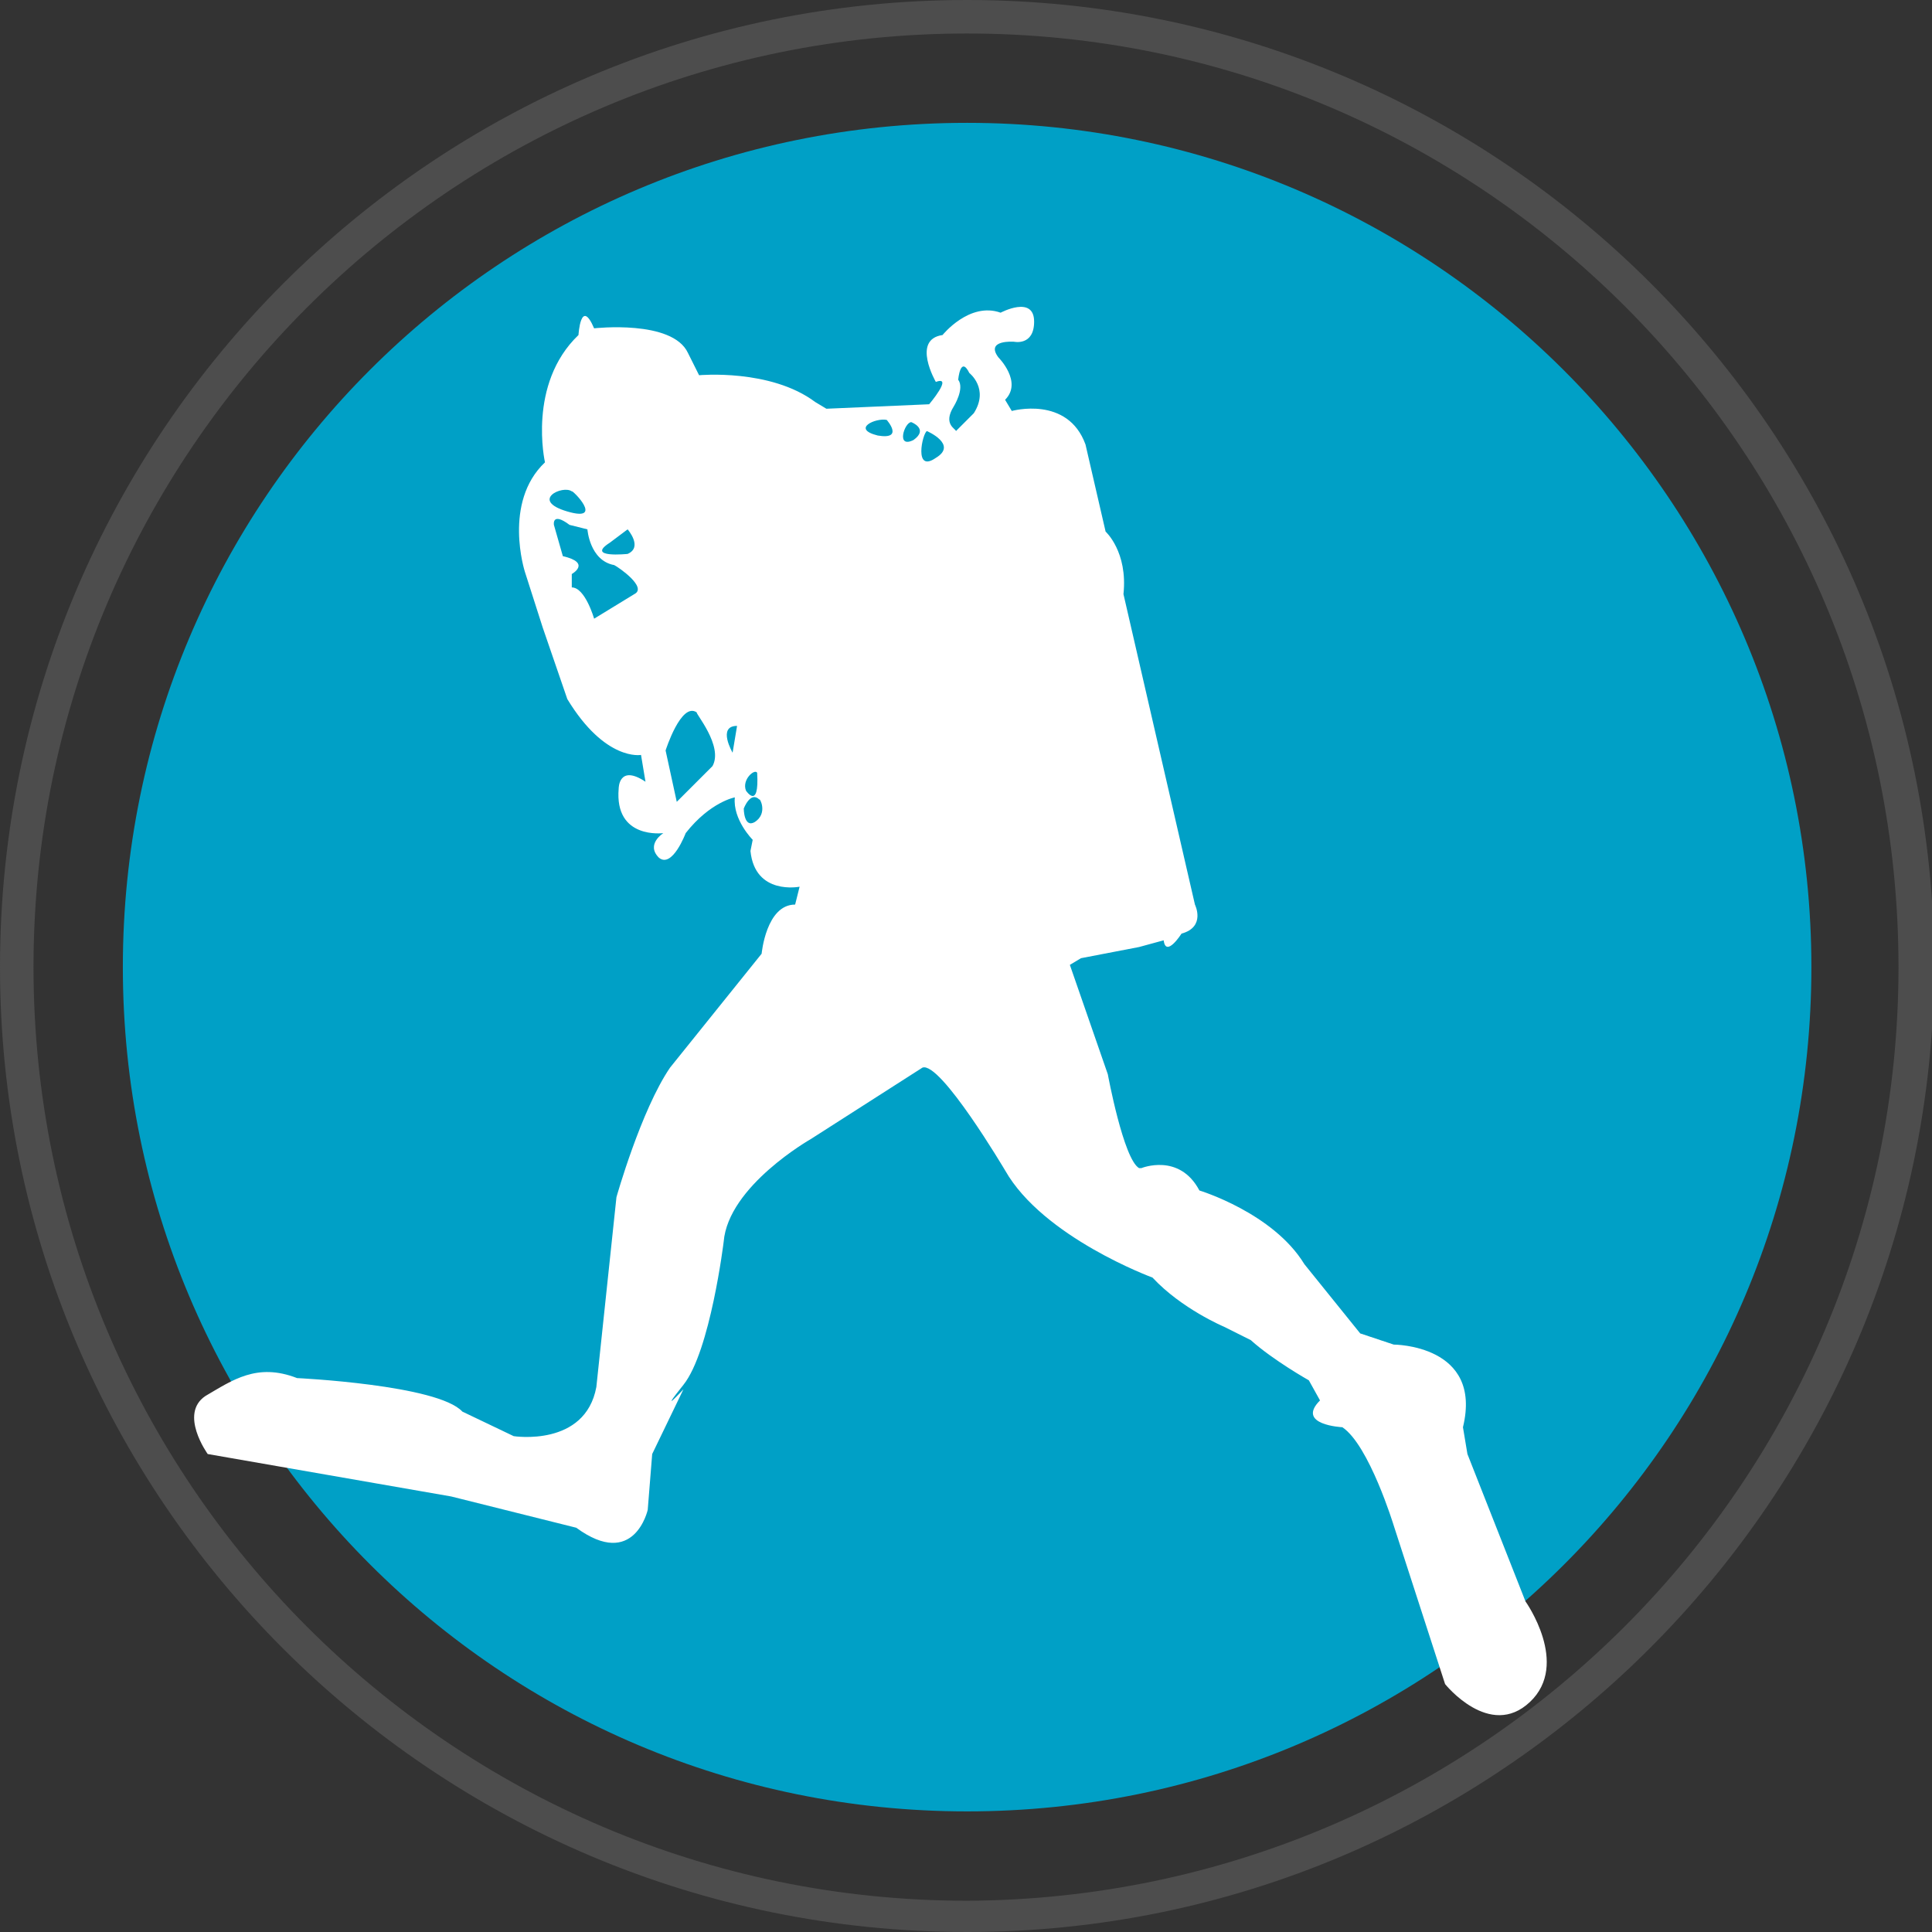 <!-- Generator: Adobe Illustrator 25.2.1, SVG Export Plug-In  -->
<svg version="1.1"
    xmlns="http://www.w3.org/2000/svg"
    xmlns:xlink="http://www.w3.org/1999/xlink" x="0px" y="0px" width="86.5px" height="86.5px" viewBox="0 0 86.5 86.5" style="overflow:visible;enable-background:new 0 0 86.5 86.5;" xml:space="preserve">
    <rect x="0" y="0" width="86.5" height="86.5" fill="#333333" stroke="none"/>
    <style type="text/css">
	.st0{fill:#00A0C6;}
	.st1{fill:#4D4D4D;}
	.st2{fill:#FFFFFF;}
    </style>
    <defs>
    </defs>
    <path class="st0" d="M81.1,43.3c0,20.9-16.9,37.8-37.8,37.8c-20.9,0-37.8-16.9-37.8-37.8c0-20.9,16.9-37.8,37.8-37.8
	C64.1,5.5,81.1,22.4,81.1,43.3z"/>
    <path class="st1" d="M43.3,86.5C19.4,86.5,0,67.1,0,43.3C0,19.4,19.4,0,43.3,0c23.9,0,43.3,19.4,43.3,43.3
	C86.5,67.1,67.1,86.5,43.3,86.5z M43.3,1.5c-23,0-41.8,18.7-41.8,41.8c0,23,18.7,41.8,41.8,41.8C66.3,85,85,66.3,85,43.3
	C85,20.2,66.3,1.5,43.3,1.5z"/>
    <g>
        <path class="st2" d="M9.3,65.1L20.2,67l5.6,1.4c2.6,1.9,3.2-0.8,3.2-0.8l0.2-2.5l1.4-2.9c0,0-1.2,1.3,0-0.2
		c1.2-1.5,1.8-6.4,1.8-6.4c0.2-2.5,3.9-4.6,3.9-4.6l5-3.2c0.8-0.3,3.7,4.6,3.7,4.6c1.7,3,6.6,4.8,6.6,4.8c1.3,1.4,3.2,2.2,3.2,2.2
		L56,60c1,0.9,2.6,1.8,2.6,1.8l0.5,0.9c-1.1,1.1,1,1.2,1,1.2c1.2,0.8,2.3,4.4,2.3,4.4l2.3,7.1c0,0,2,2.5,3.8,0.8
		c1.8-1.7-0.2-4.5-0.2-4.5l-2.6-6.6l-0.2-1.2c0.9-3.7-3.1-3.7-3.1-3.7l-1.5-0.5l-2.5-3.1c-1.4-2.3-4.7-3.3-4.7-3.3
		c-0.9-1.7-2.6-1-2.6-1L51,52.3c-0.7-0.4-1.4-4.2-1.4-4.2l-1.7-4.9l0.5-0.3l2.6-0.5l1.1-0.3c0.1,0.8,0.8-0.3,0.8-0.3
		c1.1-0.3,0.6-1.3,0.6-1.3l-3.2-13.9c0.2-1.9-0.8-2.8-0.8-2.8l-0.9-3.9c-0.8-2.2-3.3-1.5-3.3-1.5L45,17.9c0.8-0.8-0.3-1.9-0.3-1.9
		c-0.6-0.8,0.7-0.7,0.7-0.7s0.9,0.2,0.9-0.9c0-1.2-1.5-0.4-1.5-0.4c-1.4-0.5-2.6,1-2.6,1c-1.4,0.2-0.3,2.1-0.3,2.1
		c0.8-0.3-0.3,1-0.3,1l-4.6,0.2l-0.5-0.3c-2-1.5-5.2-1.2-5.2-1.2l-0.5-1c-0.7-1.5-4.2-1.1-4.2-1.1c-0.6-1.4-0.7,0.3-0.7,0.3
		c-2.3,2.2-1.5,5.7-1.5,5.7c-1.9,1.8-0.9,4.9-0.9,4.9l0.8,2.5l1.1,3.2c1.7,2.8,3.3,2.5,3.3,2.5l0.2,1.2c-1.2-0.8-1.2,0.3-1.2,0.3
		c-0.2,2.3,2,2,2,2s-0.8,0.5-0.2,1.1c0.6,0.5,1.2-1.1,1.2-1.1c1.1-1.4,2.2-1.6,2.2-1.6c-0.1,1,0.8,1.9,0.8,1.9l-0.1,0.5
		c0.2,2,2.2,1.6,2.2,1.6l-0.2,0.8c-1.3,0-1.5,2.2-1.5,2.2L30,47.8c-1.3,1.9-2.4,5.8-2.4,5.8l-0.9,8.5c-0.5,2.7-3.7,2.2-3.7,2.2
		l-2.3-1.1c-1.1-1.2-7.4-1.5-7.4-1.5c-1.8-0.7-2.9,0.1-4.1,0.8C8,63.3,9.3,65.1,9.3,65.1z M25.4,22.9c-1.7-0.5-0.2-1.2,0.2-0.9
		C25.6,21.9,27.1,23.4,25.4,22.9z M28.1,24.8c0,0-1.9,0.2-0.8-0.5l0.8-0.6C28.1,23.7,28.8,24.5,28.1,24.8z M28.4,26.6l-1.8,1.1
		c0,0-0.4-1.4-1-1.4v-0.6c0,0,0.9-0.5-0.4-0.8l-0.4-1.4c0,0-0.1-0.6,0.7,0l0.8,0.2c0,0,0.1,1.4,1.2,1.6C27.7,25.4,29,26.3,28.4,26.6
		z M31.9,34.3l-1.6,1.6l-0.5-2.3c0,0,0.7-2.2,1.4-1.7C31.1,31.9,32.4,33.4,31.9,34.3z M33,32.5l-0.2,1.2
		C32.8,33.7,32.1,32.5,33,32.5z M33.4,35.4c-0.2-0.5,0.4-1,0.5-0.8C34,36.3,33.4,35.4,33.4,35.4z M33.8,36.8
		c-0.5,0.3-0.5-0.6-0.5-0.6s0.3-0.8,0.7-0.4C34,35.7,34.4,36.4,33.8,36.8z M42.7,18.2c0,0,0.5-0.8,0.2-1.2c0,0,0.1-1.1,0.5-0.3
		c0,0,0.9,0.7,0.2,1.8l-0.8,0.8C42.8,19.2,42.2,19,42.7,18.2z M41.5,19.3c0,0,1.4,0.6,0.4,1.2C40.9,21.2,41.3,19.4,41.5,19.3z
		 M40.8,18.9c0,0,0.8,0.3,0.1,0.8C40.1,20.1,40.5,18.9,40.8,18.9z M39.7,18.8c0,0,0.8,0.9-0.4,0.7C38.1,19.2,39.2,18.7,39.7,18.8z" />
    </g>
</svg>
